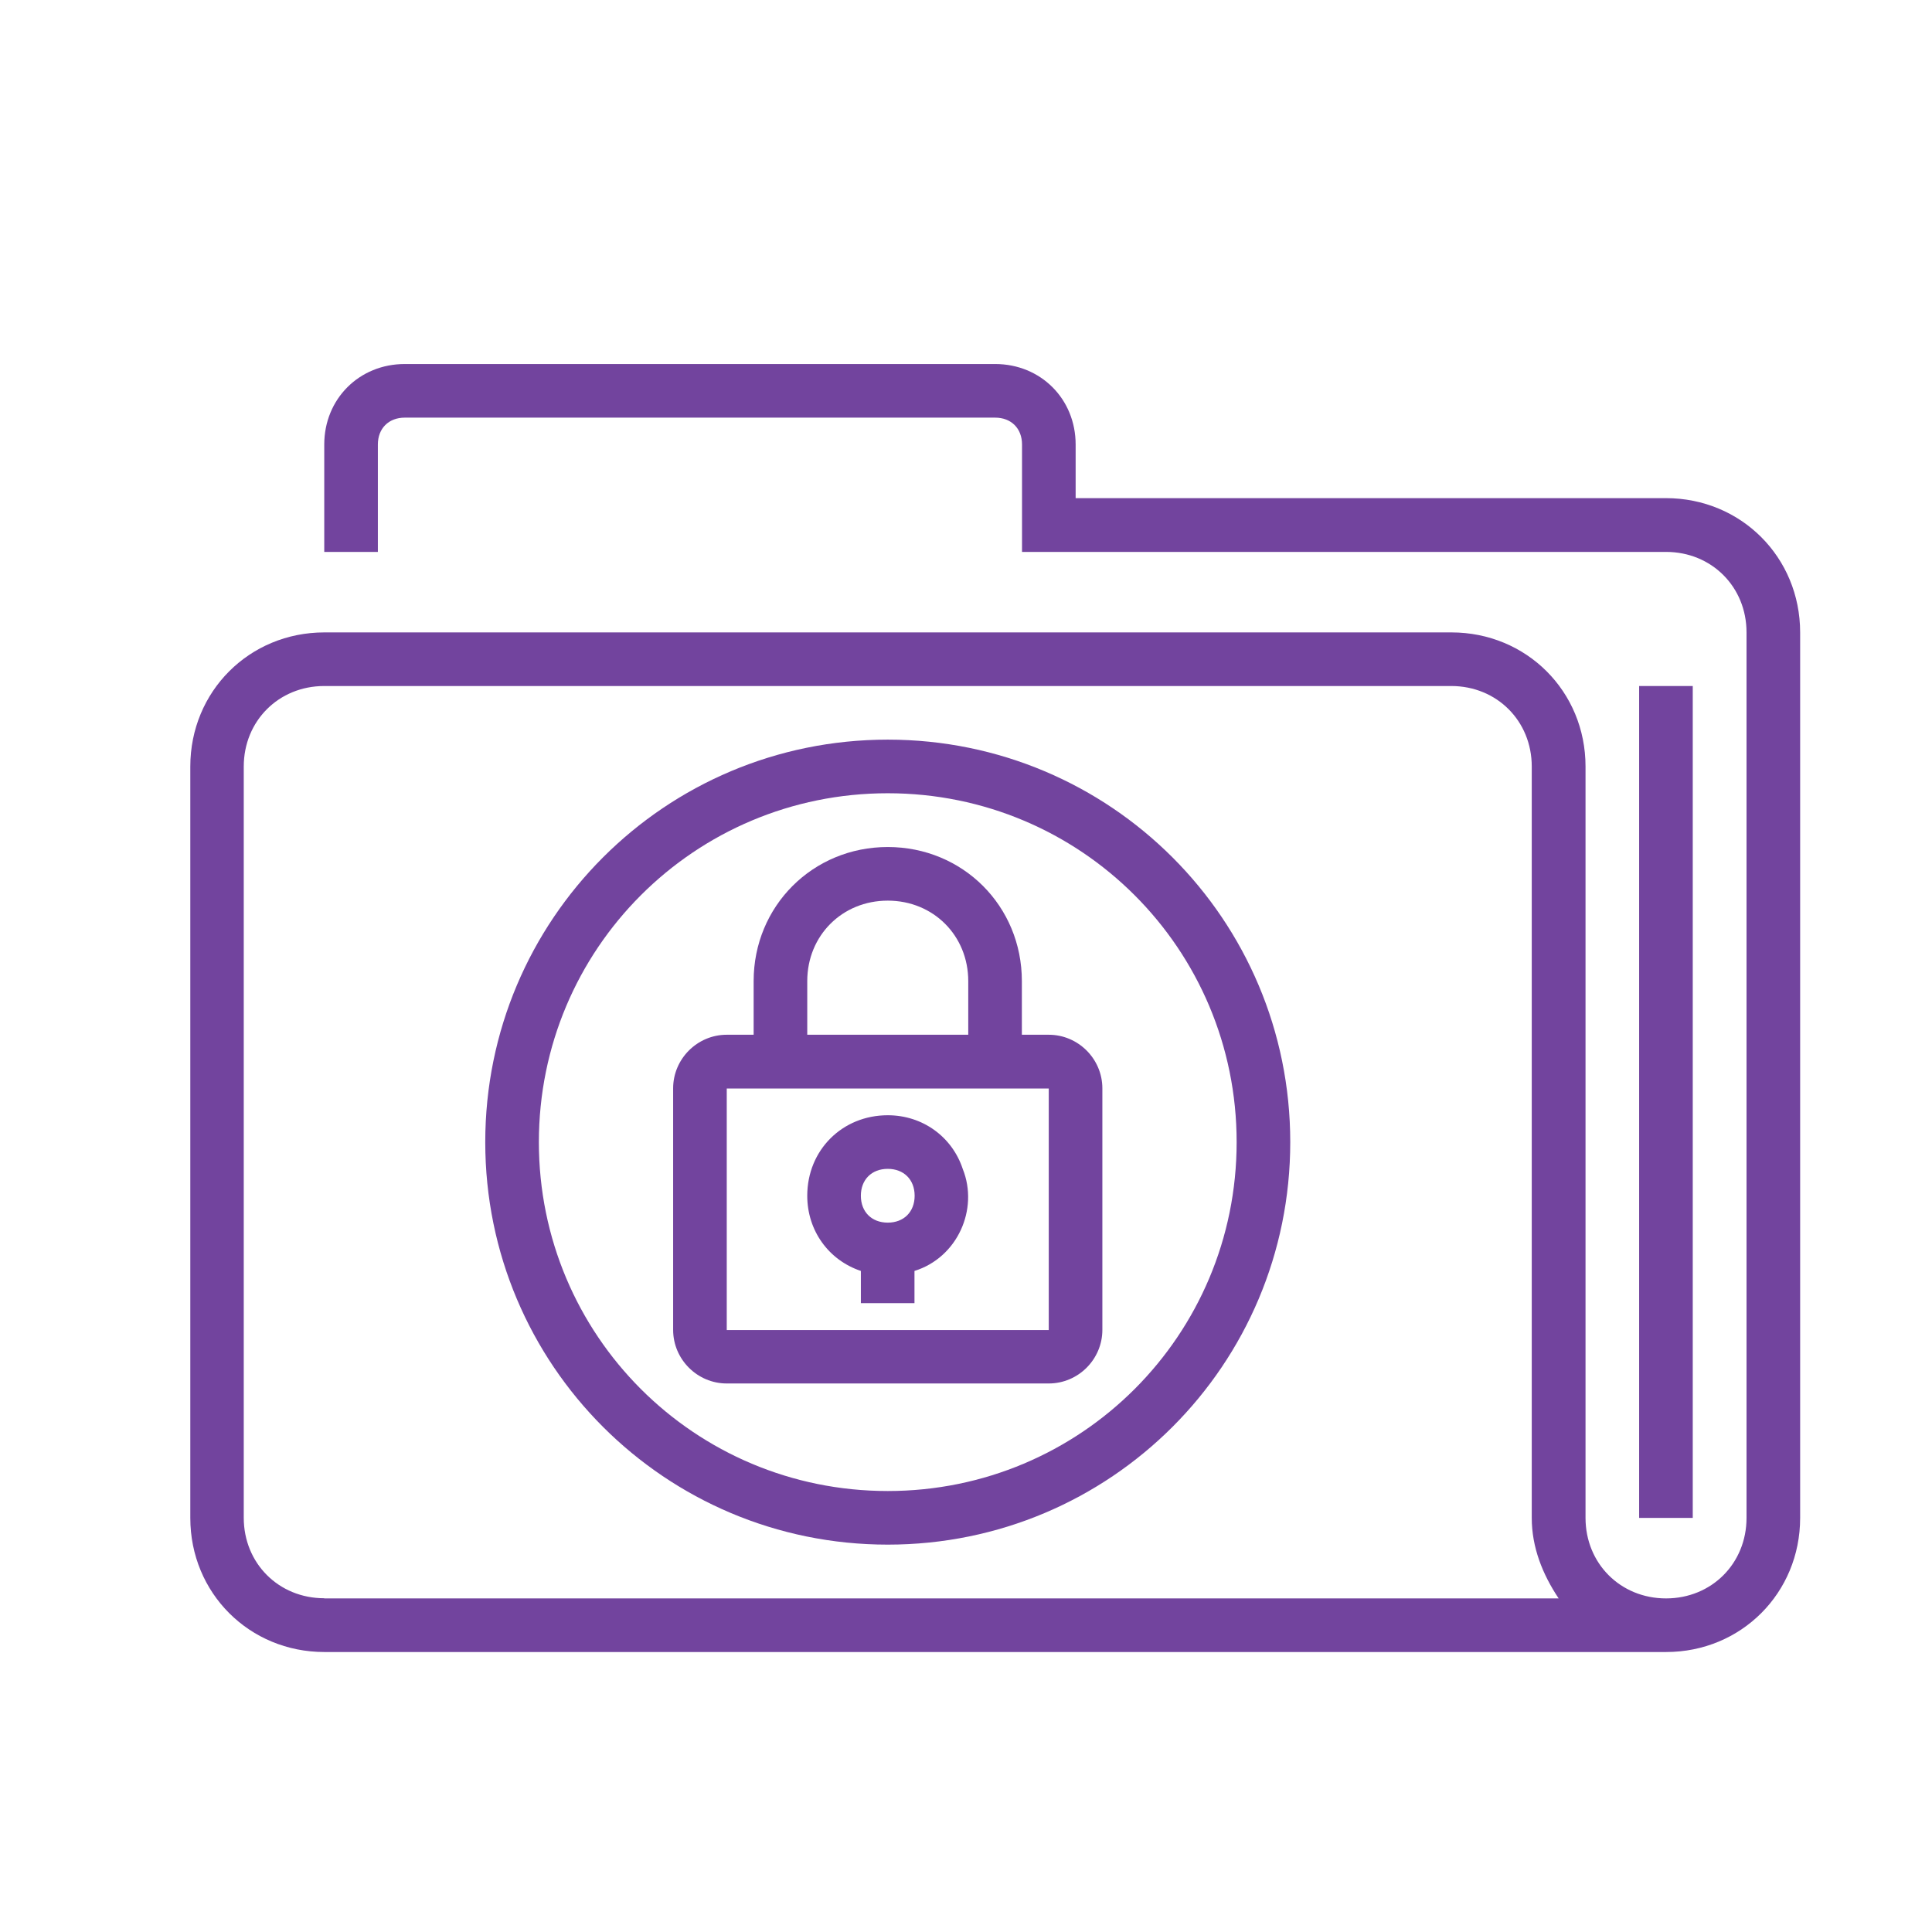 <?xml version="1.0" encoding="utf-8"?>
<!-- Generator: Adobe Illustrator 22.0.1, SVG Export Plug-In . SVG Version: 6.00 Build 0)  -->
<svg version="1.1" id="katman_1" xmlns="http://www.w3.org/2000/svg" xmlns:xlink="http://www.w3.org/1999/xlink" x="0px" y="0px"
	 viewBox="0 0 120 120" style="enable-background:new 0 0 120 120;" xml:space="preserve">
<style type="text/css">
	.st0{fill:#72449E;}
	.st1{fill-rule:evenodd;clip-rule:evenodd;fill:#72449E;}
	.st2{fill-rule:evenodd;clip-rule:evenodd;fill:#72449E;stroke:#72449E;stroke-width:2;stroke-miterlimit:10;}
</style>
<g>
	<path class="st0" d="M65.14,64.27h-1.67v-3.33c0-4.67-3.67-8.33-8.33-8.33s-8.33,3.67-8.33,8.33v3.33h-1.67
		c-1.83,0-3.33,1.5-3.33,3.33v15c0,1.83,1.5,3.33,3.33,3.33h20c1.83,0,3.33-1.5,3.33-3.33v-15C68.47,65.77,66.97,64.27,65.14,64.27z
		 M50.14,60.94c0-2.83,2.17-5,5-5c2.83,0,5,2.17,5,5v3.33h-10V60.94z M45.14,82.61v-15h20v15H45.14z"/>
	<path class="st0" d="M55.14,69.27c-2.83,0-5,2.17-5,5c0,2.17,1.33,4,3.33,4.67v2h3.33v-2c2.67-0.83,4-3.83,3-6.33
		C59.14,70.61,57.31,69.27,55.14,69.27z M55.14,75.94c-1,0-1.67-0.67-1.67-1.67c0-1,0.67-1.67,1.67-1.67c1,0,1.67,0.67,1.67,1.67
		C56.81,75.27,56.14,75.94,55.14,75.94z"/>
	<path class="st0" d="M103.47,30.94H66.81v-3.33c0-2.83-2.17-5-5-5H25.14c-2.83,0-5,2.17-5,5v6.67h3.33v-6.67
		c0-1,0.67-1.67,1.67-1.67h36.67c1,0,1.67,0.67,1.67,1.67v6.67h40c2.83,0,5,2.17,5,5v55c0,2.83-2.17,5-5,5c-2.83,0-5-2.17-5-5V47.61
		c0-4.67-3.67-8.33-8.33-8.33h-70c-4.67,0-8.33,3.67-8.33,8.33v46.67c0,4.67,3.67,8.33,8.33,8.33h83.33c4.67,0,8.33-3.67,8.33-8.33
		v-55C111.81,34.61,108.14,30.94,103.47,30.94z M20.14,99.27c-2.83,0-5-2.17-5-5V47.61c0-2.83,2.17-5,5-5h70c2.83,0,5,2.17,5,5
		v46.67c0,1.83,0.67,3.5,1.67,5H20.14z"/>
	<rect x="101.81" y="42.61" class="st0" width="3.33" height="51.67"/>
	<path class="st0" d="M55.14,45.94c-13.83,0-25,11.17-25,25s11.17,25,25,25s25-11.17,25-25S68.97,45.94,55.14,45.94z M55.14,92.61
		c-12,0-21.67-9.67-21.67-21.67s9.67-21.67,21.67-21.67s21.67,9.67,21.67,21.67S67.14,92.61,55.14,92.61z"/>
</g>
</svg>

